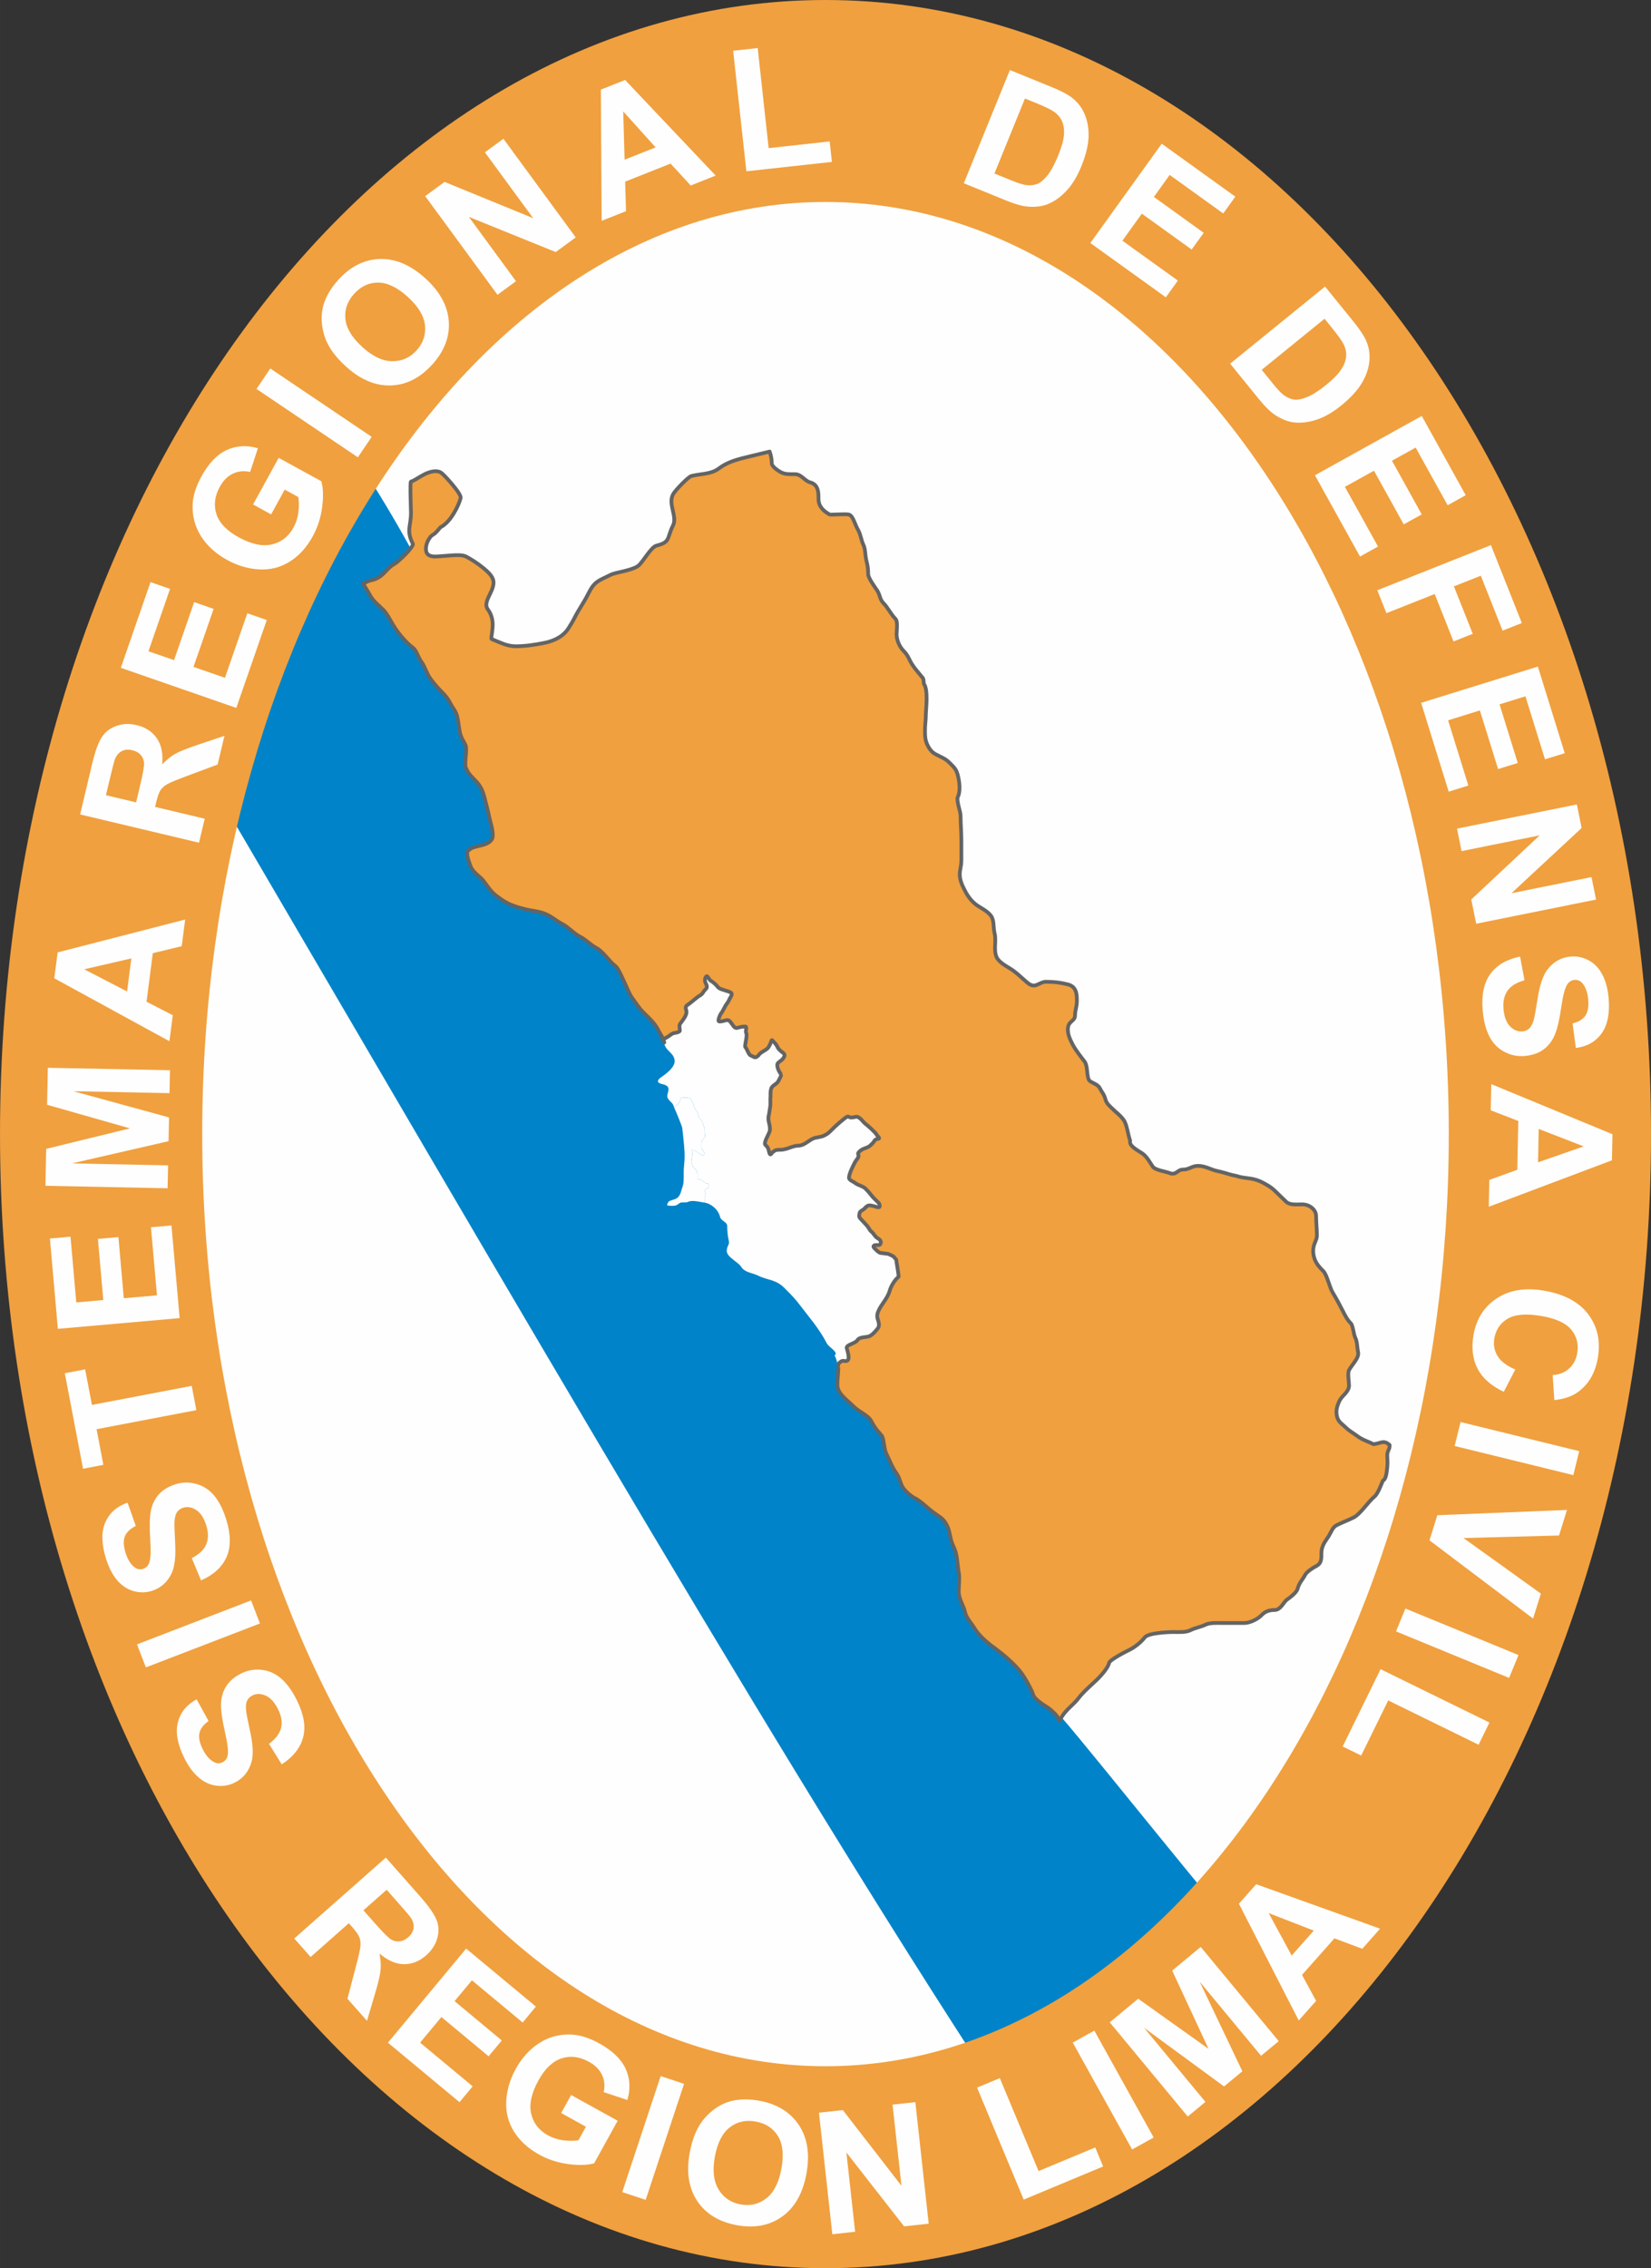 <?xml version="1.0" encoding="UTF-8" standalone="no"?>
<!-- Creator: CorelDRAW -->

<svg
   xml:space="preserve"
   width="155.445mm"
   height="213.477mm"
   version="1.1"
   style="shape-rendering:geometricPrecision; text-rendering:geometricPrecision; image-rendering:optimizeQuality; fill-rule:evenodd; clip-rule:evenodd"
   viewBox="0 0 2475.42 3399.58"
   id="svg61"
   sodipodi:docname="Logo GRL-DC.svg"
   inkscape:version="1.2.2 (732a01da63, 2022-12-09)"
   xmlns:inkscape="http://www.inkscape.org/namespaces/inkscape"
   xmlns:sodipodi="http://sodipodi.sourceforge.net/DTD/sodipodi-0.dtd"
   xmlns="http://www.w3.org/2000/svg"
   xmlns:svg="http://www.w3.org/2000/svg"><rect x="0" y="0" width="2475.42" height="3399.58" fill="#333333" stroke="none"/><sodipodi:namedview
   id="namedview63"
   pagecolor="#ffffff"
   bordercolor="#000000"
   borderopacity="0.25"
   inkscape:showpageshadow="2"
   inkscape:pageopacity="0.0"
   inkscape:pagecheckerboard="0"
   inkscape:deskcolor="#d1d1d1"
   inkscape:document-units="mm"
   showgrid="false"
   inkscape:zoom="1.0497715"
   inkscape:cx="293.39717"
   inkscape:cy="403.89741"
   inkscape:window-width="1920"
   inkscape:window-height="1027"
   inkscape:window-x="-8"
   inkscape:window-y="-8"
   inkscape:window-maximized="1"
   inkscape:current-layer="Capa_x0020_1" />
 <defs
   id="defs4">
  <style
   type="text/css"
   id="style2">
   <![CDATA[
    .str0 {stroke:#EC268F;stroke-width:1.21;stroke-miterlimit:22.926}
    .str1 {stroke:#646464;stroke-width:5.62;stroke-linecap:square;stroke-linejoin:round;stroke-miterlimit:22.926}
    .fil6 {fill:none}
    .fil0 {fill:#FEFEFE}
    .fil5 {fill:#F0A03F}
    .fil1 {fill:#0083C8}
    .fil7 {fill:#FEFEFE;fill-rule:nonzero}
    .fil3 {fill:#FEFEFE;fill-rule:nonzero}
    .fil4 {fill:#F0A03F;fill-rule:nonzero}
    .fil2 {fill:#FEFEFE;fill-rule:nonzero}
   ]]>
  </style>
 </defs>
 <g
   id="Capa_x0020_1"
   inkscape:label="Capa 1">
  <g
   id="_1930771595360">
   <ellipse
   id="Control_x0020_Comité"
   class="fil0 str0"
   cx="1243.66"
   cy="1699.84"
   rx="1086.07"
   ry="1548.42" />
   <path
   class="fil1"
   d="M661.95 909.27l1028.16 1080.3 -98.54 584.28c56.63,65.65 237.1,293.82 293.9,354.9 -99.37,121 -305.31,282.62 -361.9,250.12 -329.24,-498.64 -708,-1153.55 -1270.61,-2114.44 48.36,-120.59 122.2,-214.48 227.7,-449.49 57.61,70.74 117.24,168.52 181.29,294.34z"
   id="path8" />
   <g
   id="g12">
    <path
   id="Lima_P"
   class="fil2"
   d="M1059.39 1462.3c-0.62,-0.04 -1.38,0.35 -2.06,1.72 -1.08,2.15 -0.9,4.66 -0.35,6.88 0.71,2.82 2.41,3.58 2.41,7.57 0,2 -4.1,5.1 -4.82,6.53 -1.34,2.67 -3.69,5.11 -5.85,6.19 -2.89,1.44 -5.62,4.13 -7.91,5.85 -3.94,2.95 -7.48,6.34 -10.66,8.25 -2.3,1.38 -2.62,3.3 -2.41,5.16 0.21,1.85 1.04,3.6 1.04,5.5 0,5.94 -6.6,13.17 -9.98,18.22 -1.19,1.78 0,7.29 0,9.63 0,2.45 -7.96,3.46 -9.29,3.78 -3.22,0.81 -6.75,4.41 -9.63,5.85 -2.53,1.26 -4.07,2.38 -5.85,3.78 -2.08,-5.36 -5.05,-8.72 -7.91,-14.44 3.82,7.63 7.72,11.06 9.63,20.64 1.16,5.78 4.33,9.16 7.57,12.38 3.24,3.22 6.57,6.34 7.91,11.7 0.78,3.1 0.16,6.31 -1.38,9.28 -1.53,2.97 -3.95,5.73 -6.53,8.26 -5.16,5.06 -11.23,8.94 -13.07,10.31 -2,1.49 -3.8,3.36 -3.78,5.16 0.01,1.8 1.74,3.33 6.88,4.47 6.74,1.5 8.75,4.04 8.95,6.88 0.2,2.84 -1.21,6.26 -1.72,9.62 -0.51,3.37 1.04,5.69 3.09,7.91 2.06,2.22 4.52,4.24 5.51,6.19 0.45,0.91 0.82,2.57 1.37,3.78 0.23,-0.14 0.46,-0.23 0.69,-0.34 3.23,-1.61 3.83,-3.63 6.19,-4.81 1.25,-0.62 2.76,-6.55 3.09,-7.91 0.34,-1.37 5.66,-1.03 7.57,-1.03 4.11,-0 5.81,-0.17 8.26,3.09 2.14,2.86 3.27,5.86 4.12,9.28 0.75,2.98 1.75,5.18 3.79,7.22 2.05,2.05 2.03,4.34 2.75,7.22 0.58,2.31 3.93,6.26 5.16,7.91 1.75,2.33 1.82,5.71 3.09,8.25 1.8,3.6 1.03,2.47 1.03,6.19 0,2.01 0.69,5.44 0.69,8.25 0,2.67 -2.92,3.78 -4.47,6.88 -1.27,2.54 -1.03,5.94 -1.03,9.28 0,2.18 2.59,5.63 3.78,7.22 1.94,2.59 1.76,5.01 -0.69,5.5 -4.37,0.88 -5.75,-3.21 -8.94,-4.81 -2.36,-1.18 -4.54,-3.09 -7.23,-3.09 -2.73,0 -1.04,0.27 0,4.47 0.58,2.32 -1.03,5.31 -1.03,8.25 0,2.57 -1.07,3.97 -0.35,6.88 0.66,2.64 1.97,5.4 3.79,7.22 2.5,2.5 3.57,3.26 4.47,6.88 0.65,2.6 0.35,5.5 0.35,8.25 0,2.58 5.08,2.09 6.88,3.44 2.85,2.14 4.37,4.81 8.26,4.81 3.55,0 1.31,5.49 1.03,6.19 -0.86,2.15 -4.01,1.95 -5.51,3.44 -0.47,0.47 2.43,4.77 1.38,6.88 -1.24,2.48 0.61,6.02 -0.69,8.6 -0.4,0.8 -0.69,2.14 -1.03,3.44 5.38,0.77 10.48,3.43 14.79,7.22 4.31,3.8 7.56,8.93 8.94,14.44 0.81,3.23 3.72,5 6.19,6.88 2.47,1.87 4.47,3.55 4.47,6.88 0,7.15 0.84,15.73 2.41,22.01 1.44,5.77 -3.09,7.39 -3.09,15.13 0,4.69 4.43,8.85 9.29,12.72 4.86,3.87 10.19,7.5 12.04,10.66 2.64,4.49 6.97,6.86 11.69,8.6 4.72,1.74 9.9,2.88 14.45,5.16 6.93,3.47 13.59,4.8 19.95,6.88 6.36,2.07 12.5,4.93 18.57,11.01 1.38,1.37 2.76,2.75 4.13,4.12 8.35,8.34 13.59,13.99 20.64,23.39 6.38,8.5 12.92,16.3 19.26,24.76 6.55,8.73 14.33,20.06 19.26,29.92 0.5,1 1.16,1.83 1.72,2.75 5.26,6.22 16.63,12.47 10.66,16.51 3.9,7.8 5.16,14.3 5.16,23.38 0,-3.55 -0.22,-6.64 -0.68,-9.63 0.54,-0.56 1.15,-1.15 1.72,-1.72 2.28,-2.27 4.63,-4.44 7.91,-3.78 4.72,0.94 6.65,-0.94 6.88,-4.47 0.23,-3.53 -1,-8.66 -2.75,-14.45 -0.84,-2.76 2.33,-4.44 6.19,-6.19 3.86,-1.75 8.19,-3.43 9.63,-5.85 1.73,-2.89 5.23,-3.93 8.94,-4.47 3.71,-0.54 7.76,-0.66 10.66,-2.41 4.14,-2.48 6.88,-5.9 10.66,-10.32 3.69,-4.3 2.07,-9.63 0.35,-14.79 -1.21,-3.62 -0.83,-7.2 0.69,-11 4.55,-11.38 14.06,-19.2 17.54,-31.98 1.69,-6.21 7.66,-16.23 13.07,-20.29 0.89,-0.66 -3.44,-23.68 -3.44,-25.79 -0.65,-0.81 -1.42,-1.6 -2.07,-2.41 -0.43,-0.54 -0.89,-1.24 -1.38,-1.72 -1.77,-1.76 -7.77,-4.21 -9.29,-4.81 -0.3,-0.12 -0.71,0 -1.04,0 -2.59,0 -5.89,-1.03 -8.94,-1.03 -3.39,0 -7.94,-5.19 -10.32,-7.57 -1.45,-1.45 -1.48,-2.7 -0.69,-3.43 0.79,-0.73 2.21,-1.04 3.44,-1.04 3.85,0 6,0.79 6.88,-2.75 1.03,-4.1 -1.89,-5.73 -5.16,-7.91 -3.9,-2.6 -5.51,-7.05 -8.95,-9.63 -2.25,-1.68 -4.45,-6.85 -6.88,-9.28 -3.35,-3.34 -6.37,-7.06 -9.63,-10.32 -2.58,-2.58 -1.6,-5.41 -1.03,-8.25 0.59,-2.96 4.96,-4.27 6.88,-6.19 2.38,-2.38 2.76,-3.27 5.85,-4.81 2.52,-1.26 8.31,0.79 10.66,1.38 2.31,0.58 6.88,2.65 6.88,-1.04 0,-3.81 -3.24,-5.99 -5.85,-8.59 -2.71,-2.71 -4.97,-4.9 -7.22,-7.91 -2.49,-3.32 -5.24,-6.27 -8.26,-9.28 -2.99,-2.99 -6.66,-3.85 -9.98,-5.51 -0.64,-0.32 -1.07,-0.36 -1.72,-0.68 -3.28,-1.64 -4.9,-3.31 -7.91,-4.82 -3.05,-1.53 -5.89,-3.62 -5.16,-6.54 0.16,-0.65 0.18,-1.41 0.34,-2.06 1.81,-7.24 5.12,-13.33 8.6,-20.29 1.21,-2.41 4.52,-5.68 5.16,-8.25 0.72,-2.89 -1.94,-4.25 0.69,-6.88 5.46,-5.46 9.27,-5.32 13.76,-7.56 3.22,-1.61 8.15,-6.67 9.29,-8.94 1.51,-3.03 4.56,-3.05 6.19,-3.44 1.64,-0.39 1.95,-1.15 -1.72,-4.81 -0.26,-0.26 -0.53,-0.71 -0.69,-1.04 -1.88,-3.76 -13.25,-13.81 -16.86,-16.51 -3.02,-2.26 -5.65,-6.3 -8.25,-8.25 -2.85,-2.14 -3.95,-3.06 -7.91,-2.06 -6.11,1.53 -7.7,0.43 -8.94,-0.34 -1.24,-0.77 -2.25,-0.89 -7.22,3.1 -8.35,6.68 -13.99,11.93 -21.33,19.26 -2.88,2.88 -5.15,4.12 -8.6,5.85 -5.5,2.75 -12.29,2.36 -17.2,4.81 -7.01,3.5 -13.48,10.32 -21.33,10.32 -5.4,0 -10.11,2.11 -15.13,3.78 -0.64,0.21 -1.41,0.52 -2.06,0.69 -4.32,1.08 -5.69,1.72 -10.66,1.72 -5.12,0 -6.68,0.25 -10.66,3.44 -1.26,1.01 -2.18,2.94 -3.09,3.44 -0.92,0.5 -1.86,-0.35 -2.75,-4.82 -1.44,-7.2 -4.32,-7.82 -5.51,-9.63 -1.18,-1.8 -0.66,-4.86 5.51,-17.19 2.34,-4.68 1.67,-9.09 0.69,-13.41 -0.97,-4.33 -2.1,-8.44 -1.03,-12.72 1.01,-4.06 1.35,-8.81 2.06,-12.38 1.13,-5.67 0,-11.69 0.69,-17.19 0.08,-0.64 0,-1.42 0,-2.06 0,-3.3 0.03,-8.65 2.06,-11.35 2.62,-3.49 6.41,-4.65 8.6,-7.57 1.97,-2.62 3.01,-5.33 4.47,-8.25 0.56,-1.12 0.75,-1.96 1.03,-3.1 0.01,-0.01 -7.1,-8.93 -5.85,-15.82 0.47,-2.58 5.94,-5.1 7.91,-7.56 1.35,-1.69 2.42,-3.25 2.75,-4.82 0.34,-1.56 -0.35,-3.18 -2.07,-4.47 -2.36,-1.77 -6.42,-4.92 -7.57,-7.22 -1.91,-3.82 -3.16,-5.9 -5.5,-8.25 -3.05,-3.05 -3.51,-4.37 -4.13,-3.43 -0.62,0.93 -1.26,4.34 -4.47,9.97 -2.96,5.18 -11.4,6.78 -15.13,12.38 -0.7,1.05 -1.78,1.6 -2.75,2.41 -2.89,2.41 -6.26,-1.14 -8.6,-1.72 -3.72,-0.93 -5.8,-9.92 -8.6,-12.72 -1.68,-1.68 3.48,-16.78 1.38,-20.98 -1.8,-3.59 1.99,-9.97 -1.72,-9.97 -6.12,0 -9.52,1.64 -12.04,2.06 -2.52,0.43 -4.18,-0.59 -7.91,-6.19 -1.21,-1.82 -2.44,-3.43 -3.78,-4.47 -1.34,-1.05 -2.85,-1.35 -5.51,-0.69 -3.01,0.75 -5.26,1.72 -9.29,1.72 -2.04,0 -1.63,-2.65 -0.69,-5.5 0.94,-2.85 2.54,-5.93 2.75,-6.19 4.03,-5.03 5.5,-10.65 9.63,-15.82 2.21,-2.77 3.22,-6.38 5.16,-9.28 2.17,-3.26 1.95,-5.24 0.34,-6.54 -1.61,-1.3 -4.39,-1.81 -7.91,-3.09 -5.46,-1.99 -9.38,-2.08 -12.73,-6.54 -2.22,-2.97 -7.26,-7.07 -9.63,-8.25 -1.43,-0.72 -2.88,-3.44 -4.13,-5.16 -0.62,-0.86 -1.1,-1.33 -1.72,-1.38z" />
    <path
   id="path2643"
   class="fil3"
   d="M1055.95 1802.41c0.34,-1.3 0.63,-2.63 1.03,-3.44 1.29,-2.58 -0.55,-6.12 0.69,-8.6 1.05,-2.1 -1.84,-6.4 -1.38,-6.88 1.5,-1.49 4.64,-1.29 5.51,-3.44 0.28,-0.7 2.52,-6.19 -1.03,-6.19 -3.88,0 -5.4,-2.68 -8.26,-4.81 -1.8,-1.35 -6.88,-0.87 -6.88,-3.44 0,-2.75 0.3,-5.65 -0.35,-8.25 -0.9,-3.61 -1.97,-4.38 -4.47,-6.88 -1.82,-1.82 -3.13,-4.59 -3.79,-7.22 -0.73,-2.91 0.35,-4.31 0.35,-6.88 0,-2.94 1.61,-5.93 1.03,-8.25 -1.04,-4.2 -2.73,-4.47 0,-4.47 2.69,0 4.87,1.91 7.23,3.09 3.2,1.6 4.57,5.69 8.94,4.81 2.44,-0.49 2.63,-2.91 0.69,-5.5 -1.19,-1.59 -3.78,-5.04 -3.78,-7.22 0,-3.35 -0.24,-6.74 1.03,-9.28 1.55,-3.1 4.47,-4.21 4.47,-6.88 0,-2.82 -0.69,-6.25 -0.69,-8.25 0,-3.72 0.77,-2.59 -1.03,-6.19 -1.27,-2.54 -1.35,-5.92 -3.09,-8.25 -1.24,-1.65 -4.58,-5.6 -5.16,-7.91 -0.72,-2.89 -0.69,-5.17 -2.75,-7.22 -2.04,-2.04 -3.04,-4.24 -3.79,-7.22 -0.85,-3.42 -1.98,-6.42 -4.12,-9.28 -2.45,-3.26 -4.15,-3.1 -8.26,-3.09 -1.91,0 -7.23,-0.34 -7.57,1.03 -0.34,1.36 -1.84,7.29 -3.09,7.91 -2.36,1.18 -2.97,3.2 -6.19,4.81 -0.23,0.12 -0.46,0.21 -0.69,0.34 4.6,10.16 12.12,28.98 12.39,31.29 0.31,2.76 3.04,26.01 3.44,36.11 0.4,10.1 -0.24,14.26 -1.04,24.07 -0.77,9.47 0.82,20.99 -2.06,28.2 -2.11,5.29 -2.54,12.17 -7.57,16.17 -4.82,3.83 -13.08,3.53 -14.1,7.22 -0.51,1.85 -1.84,3.03 -1.38,3.78 0.47,0.76 2.77,1.23 9.29,1.04 5.15,-0.15 6.83,-2.25 9.63,-4.13 2.8,-1.87 9.17,-0.11 12.39,-1.72 6.35,-3.18 18.06,0.13 24.42,1.03z" />
   </g>
   <path
   id="path2641"
   class="fil4 str1"
   d="M1154.03 676.82c-13.77,3.44 -24.76,5.89 -37.82,9.16 -15.68,3.92 -27.15,7.73 -38.62,16.32 -5.86,4.39 -12.73,6.33 -19.9,7.56 -7.17,1.23 -14.45,1.92 -21.1,3.58 -4.58,1.14 -24.7,21.93 -27.47,27.47 -1.9,3.79 -2.56,7.51 -2.39,11.55 0.17,4.03 1.09,8.3 1.99,12.34 1.79,8.09 3.78,15.94 0.4,22.69 -4.68,9.36 -5.62,15.76 -7.96,20.31 -2.34,4.54 -6.04,7.28 -16.72,9.95 -4.39,1.1 -9.38,7.27 -14.33,13.93 -4.95,6.66 -9.86,13.86 -13.14,16.32 -4.71,3.53 -13.06,5.96 -21.1,7.96 -8.04,2 -15.95,3.4 -20.3,5.57 -9.34,4.67 -15.15,6.94 -19.91,10.35 -4.76,3.4 -8.55,7.95 -13.14,17.12 -7.57,15.13 -14.31,23.45 -21.9,38.62 -2.39,4.77 -5.22,8.96 -7.96,13.54 -3.27,5.45 -8.46,10.57 -14.73,14.33 -6.26,3.76 -13.72,6.48 -21.1,7.96 -14.52,2.9 -28.51,5.17 -43.79,5.17 -6.23,0 -12.38,-1.42 -18.31,-3.58 -5.92,-2.17 -11.73,-4.86 -17.51,-7.17 -1.37,-0.55 0.46,-7.03 1.19,-15.52 0.36,-4.25 0.57,-9.02 -0.4,-13.93 -0.96,-4.92 -2.84,-10.03 -6.37,-14.73 -2.18,-2.91 -2.75,-5.64 -2.39,-8.76 0.36,-3.12 1.61,-6.56 3.18,-9.95 3.15,-6.78 7.57,-14.06 7.57,-22.29 0,-3.28 -1.57,-7.06 -4.38,-10.75 -2.8,-3.69 -6.84,-7.19 -11.15,-10.75 -8.61,-7.13 -19.11,-13.74 -25.88,-17.12 -4.95,-2.47 -13.68,-2.21 -22.69,-1.59 -9.01,0.62 -18.2,1.59 -23.89,1.59 -5.72,0 -9.6,-1.59 -11.54,-4.38 -1.94,-2.78 -2.19,-6.87 -1.59,-10.75 1.19,-7.75 6.43,-15.56 10.35,-17.52 4.43,-2.21 9.11,-9.11 11.15,-11.14 7.96,-3.98 14.71,-12.19 19.9,-20.7 5.19,-8.52 8.88,-17.21 10.35,-23.09 0.86,-3.45 -5.71,-12.33 -12.74,-20.7 -7.03,-8.38 -14.55,-16.43 -17.52,-17.92 -3.65,-1.82 -7.88,-1.95 -11.95,-1.19 -4.06,0.76 -8.36,2.35 -12.34,4.38 -7.97,4.05 -15.14,9.56 -19.9,10.75 -1.74,0.44 0,42.01 0,46.58 0,10.33 -1.76,16.63 -2.39,23.09 -0.63,6.46 -0.09,12.96 5.18,23.49 1,2.01 -4.55,9.14 -11.15,15.93 -6.6,6.79 -14.25,13.29 -16.32,14.33 -6.49,3.24 -10.66,8.66 -15.53,13.54 -4.87,4.88 -10.57,9.2 -20.3,11.15 -4.24,0.85 -7.33,3.23 -11.15,4.77 3.2,6.21 7.58,11.98 10.75,18.32 3.69,7.37 14.14,15.74 19.11,20.7 6.01,6.01 10.89,16.03 15.13,23.09 6.6,11 18.17,25.48 29.86,34.24 5.07,3.8 7.93,14.83 12.34,20.7 5.54,7.39 7.84,17.75 13.93,25.88 5.37,7.16 11.21,14.01 17.52,20.3 5.36,5.36 9.17,10.38 12.34,16.72 3.5,6.98 7.82,10.57 9.95,19.11 1.93,7.72 2.39,15.52 3.98,23.49 1.58,7.88 5.1,12.58 8.36,19.11 2.56,5.12 0,18.97 0,24.68 0,2.29 0,4.49 0,6.77 0,2.46 1.87,4.89 2.79,7.17 1.7,4.24 7.47,10.26 12.34,15.13 7.61,7.61 10.97,15.22 13.53,25.48 2.4,9.6 4.93,18.32 6.77,27.47 1.91,9.56 5.57,18.42 5.57,29.06 0,5.38 -2.78,8.55 -6.37,10.75 -3.59,2.21 -8.09,3.52 -11.55,4.38 -8.4,2.09 -13.67,2.52 -19.11,7.96 -2.04,2.04 -1.38,7.02 0,11.95 1.38,4.93 3.36,10 3.98,11.55 3.93,9.8 13.94,14.48 19.51,21.89 6.83,9.1 10.45,15.71 20.3,23.09 1.83,1.37 3.75,2.61 5.58,3.98 10.53,7.9 23.85,11.94 36.62,15.13 11.94,2.98 21.92,2.79 33.04,8.36 7.97,3.98 14.94,10.06 21.9,13.54 9.51,4.75 17.67,14.61 27.47,19.5 8.32,4.16 16.46,12.81 23.49,16.32 10.7,5.35 19.44,20.25 29.06,27.47 4.58,3.44 10.17,17.55 13.14,23.49 4.47,8.93 7.15,17.76 12.34,24.68 5.03,6.72 9.51,14.29 16.72,21.5 7.85,7.85 16.89,15.88 21.89,25.88l2.02 4.02c2.15,3.64 4.22,6.54 5.79,10.58 1.78,-1.4 3.32,-2.52 5.84,-3.78 2.88,-1.44 6.39,-5.03 9.61,-5.83 1.32,-0.33 9.27,-1.33 9.27,-3.78 0,-2.33 -1.19,-7.83 0,-9.61 3.37,-5.04 9.96,-12.26 9.96,-18.19 0,-1.9 -0.82,-3.64 -1.03,-5.49 -0.21,-1.86 0.11,-3.78 2.41,-5.15 3.18,-1.91 6.72,-5.29 10.64,-8.24 2.28,-1.71 5.01,-4.39 7.9,-5.83 2.15,-1.08 4.5,-3.51 5.83,-6.18 0.72,-1.43 4.81,-4.52 4.81,-6.52 0,-3.97 -1.7,-4.74 -2.41,-7.55 -0.55,-2.21 -0.73,-4.72 0.35,-6.87 0.44,-0.87 0.9,-1.35 1.34,-1.57 0.17,-0.26 0.27,-0.45 0.52,-0.43 0.62,0.04 1.37,0.74 1.99,1.6 -0.24,-0.32 -0.49,-0.57 -0.74,-0.75 0.21,0.21 0.42,0.48 0.66,0.81 1.25,1.72 2.7,4.43 4.12,5.15 2.37,1.18 7.39,5.27 9.61,8.24 3.34,4.45 7.26,4.54 12.7,6.52 3.52,1.28 6.29,1.79 7.9,3.09 1.61,1.3 1.83,3.27 -0.34,6.52 -1.93,2.9 -2.94,6.5 -5.15,9.27 -4.13,5.16 -5.6,10.77 -9.62,15.79 -0.21,0.26 -1.81,3.33 -2.75,6.18 -0.94,2.84 -1.34,5.49 0.69,5.49 4.02,0 6.26,-0.97 9.27,-1.72 2.65,-0.66 4.15,-0.36 5.49,0.69 1.34,1.04 2.57,2.64 3.78,4.46 3.73,5.59 5.38,6.6 7.9,6.18 2.52,-0.43 5.91,-2.06 12.02,-2.06 3.71,0 -0.08,6.37 1.72,9.95 2.1,4.2 -3.05,19.27 -1.37,20.94 2.8,2.8 4.87,11.77 8.58,12.7 2.33,0.58 5.7,4.12 8.58,1.72 0.97,-0.81 2.05,-1.35 2.75,-2.4 3.73,-5.6 12.15,-7.19 15.11,-12.36 3.21,-5.62 3.84,-9.02 4.46,-9.95 0.62,-0.93 1.07,0.39 4.12,3.43 2.34,2.34 3.58,4.42 5.49,8.24 1.15,2.3 5.2,5.44 7.56,7.21 1.71,1.29 2.4,2.9 2.06,4.46 -0.34,1.57 -1.4,3.12 -2.75,4.81 -1.97,2.46 -7.43,4.97 -7.9,7.55 -1.25,6.87 5.84,15.77 5.83,15.79 -0.28,1.13 -0.47,1.97 -1.03,3.09 -1.46,2.92 -2.5,5.62 -4.47,8.24 -2.18,2.91 -5.97,4.06 -8.58,7.55 -2.02,2.7 -2.06,8.04 -2.06,11.33 0,0.64 0.08,1.42 0,2.06 -0.69,5.49 0.44,11.5 -0.69,17.16 -0.72,3.56 -1.05,8.3 -2.06,12.36 -1.07,4.27 0.06,8.38 1.03,12.7 0.97,4.32 1.65,8.71 -0.69,13.39 -6.15,12.31 -6.67,15.36 -5.5,17.16 1.18,1.8 4.06,2.43 5.5,9.61 0.89,4.46 1.83,5.31 2.75,4.81 0.92,-0.5 1.83,-2.43 3.09,-3.43 3.98,-3.18 5.53,-3.43 10.64,-3.43 4.97,0 6.33,-0.63 10.64,-1.71 0.65,-0.16 1.43,-0.48 2.06,-0.69 5.01,-1.67 9.71,-3.78 15.11,-3.78 7.83,0 14.29,-6.8 21.29,-10.3 4.9,-2.45 11.68,-2.06 17.17,-4.8 3.45,-1.72 5.71,-2.96 8.58,-5.83 7.32,-7.32 12.95,-12.56 21.29,-19.22 4.97,-3.97 5.97,-3.86 7.21,-3.09 1.24,0.77 2.83,1.87 8.93,0.34 3.96,-0.99 5.05,-0.07 7.9,2.06 2.6,1.95 5.23,5.98 8.24,8.24 3.6,2.7 14.95,12.72 16.83,16.48 0.16,0.33 0.43,0.77 0.69,1.03 3.66,3.66 3.35,4.41 1.72,4.8 -1.63,0.39 -4.67,0.41 -6.18,3.43 -1.14,2.27 -6.06,7.32 -9.27,8.92 -4.48,2.24 -8.29,2.11 -13.74,7.55 -2.63,2.63 0.03,3.98 -0.69,6.86 -0.64,2.57 -3.94,5.83 -5.15,8.24 -3.47,6.95 -6.78,13.03 -8.58,20.25 -0.16,0.65 -0.18,1.41 -0.34,2.06 -0.73,2.91 2.1,5 5.15,6.52 3.01,1.51 4.62,3.17 7.9,4.81 0.65,0.32 1.07,0.36 1.72,0.68 3.3,1.65 6.97,2.51 9.96,5.49 3.01,3.01 5.76,5.96 8.24,9.27 2.25,3.01 4.5,5.19 7.21,7.9 2.6,2.6 5.84,4.78 5.84,8.58 0,3.68 -4.56,1.61 -6.87,1.03 -2.34,-0.59 -8.12,-2.63 -10.64,-1.37 -3.09,1.54 -3.46,2.43 -5.84,4.8 -1.91,1.92 -6.27,3.23 -6.86,6.18 -0.57,2.84 -1.55,5.66 1.03,8.24 3.26,3.25 6.28,6.96 9.62,10.3 2.43,2.43 4.62,7.58 6.86,9.27 3.43,2.57 5.03,7.01 8.93,9.61 3.26,2.18 6.17,3.8 5.15,7.9 -0.88,3.53 -3.02,2.74 -6.87,2.74 -1.22,0 -2.65,0.3 -3.43,1.03 -0.79,0.73 -0.76,1.98 0.69,3.43 2.37,2.37 6.92,7.55 10.3,7.55 3.04,0 6.34,1.03 8.92,1.03 0.33,0 0.73,-0.12 1.03,0 1.52,0.61 7.51,3.05 9.27,4.8 0.49,0.48 0.94,1.18 1.37,1.72 0.65,0.81 1.41,1.59 2.06,2.4 0,2.11 4.32,25.08 3.43,25.74 -5.4,4.05 -11.36,14.06 -13.05,20.26 -3.48,12.76 -12.96,20.56 -17.51,31.92 -1.52,3.79 -1.89,7.37 -0.69,10.98 1.72,5.15 3.34,10.47 -0.35,14.76 -3.78,4.41 -6.51,7.82 -10.64,10.3 -2.9,1.74 -6.94,1.86 -10.64,2.4 -3.7,0.54 -7.19,1.58 -8.92,4.46 -1.45,2.41 -5.76,4.09 -9.62,5.84 -3.85,1.74 -7.02,3.42 -6.18,6.18 1.75,5.77 2.98,10.89 2.75,14.42 -0.24,3.53 -2.16,5.4 -6.87,4.46 -3.27,-0.65 -5.62,1.51 -7.9,3.78 -0.14,0.14 -0.89,10.64 -0.89,11.23 0,4.52 -1.19,12.19 -1.19,20.7 0,6.67 3.31,12.09 7.96,17.12 4.65,5.03 10.42,9.62 15.13,14.33 5.03,5.03 10.74,8.54 15.92,11.94 5.19,3.41 9.74,6.73 12.74,12.74 4.38,8.75 8.86,13.18 15.13,20.7 3.45,6.89 2.63,18.8 6.77,27.07 5.08,10.15 8.69,20.49 15.13,29.06 4.66,6.21 5.65,16.16 9.95,21.89 4.63,6.17 11.73,12.24 17.52,15.13 8.35,4.17 18.71,14.63 26.27,20.3 5.35,4.01 8.97,6.17 12.34,8.76 3.37,2.59 6.46,5.75 9.55,11.95 4.82,9.63 4.15,20.26 9.16,30.26 1.11,2.2 1.88,4.49 2.79,6.77 3.59,8.98 3.67,23.12 5.57,32.65 1.73,8.64 0,20.14 0,29.06 0,12.01 7.45,20.95 9.55,31.45 1.58,7.89 9.93,16.82 13.93,23.49 6.18,10.29 15.9,18.85 24.69,25.87 1.79,1.43 3.75,2.61 5.58,3.98 12.57,9.42 29.94,23.86 39.81,37.02 7.02,9.36 16.62,27.47 17.92,32.65 1.02,4.07 6.34,8.98 11.55,12.74 5.2,3.76 10.26,6.69 10.35,6.77 4.76,3.56 9.21,7.43 13.14,11.95 2,2.3 2.98,5.34 4.37,7.96 1,-1.85 2.22,-3.56 3.19,-5.17 7.45,-12.43 17.83,-18.35 25.88,-29.06 7.13,-9.5 22.22,-22.22 28.66,-28.66 4.45,-4.45 15.27,-16.21 16.72,-23.49 0.52,-2.59 6.66,-6.69 13.53,-10.75 6.87,-4.05 14.35,-7.77 17.92,-9.55 8.41,-4.2 17.67,-12.28 21.9,-17.92 2.75,-3.66 11.17,-5.62 19.9,-6.77 8.74,-1.14 17.82,-1.59 22.69,-1.59 9.47,0 19.19,0.75 26.28,-2.79 7.51,-3.76 15.66,-4.85 21.89,-7.96 7.26,-3.63 17.88,-2.79 27.47,-2.79 10.53,0 20.92,0 31.45,0 7.45,0 19.05,-5.12 25.08,-11.15 2.39,-2.39 4.71,-4.51 7.96,-5.97 3.26,-1.47 7.15,-2.39 12.34,-2.39 4.22,0 7.51,-2.62 10.35,-5.97 2.84,-3.35 5.29,-7.45 7.57,-9.16 2.59,-1.94 5.94,-4.22 9.16,-7.17 3.21,-2.94 6.53,-6.23 7.56,-10.35 1.94,-7.75 7.89,-13.79 10.75,-19.51 2.43,-4.85 11.32,-10.83 16.72,-13.53 3.57,-1.78 5.6,-4.05 6.77,-7.17 1.17,-3.11 1.2,-6.97 1.2,-11.94 0,-6.45 1.8,-11.16 3.98,-15.13 2.18,-3.97 4.91,-7.39 7.17,-11.15 4.43,-7.39 5.56,-12.94 12.34,-16.32 7.26,-3.63 17.59,-7.6 24.68,-11.15 5.35,-2.67 10.87,-8.79 16.32,-15.13 5.45,-6.34 10.7,-12.78 15.13,-16.33 4.98,-3.98 10.78,-19.59 12.34,-23.49 0.24,-0.6 1.13,-0.73 1.59,-1.19 2.51,-2.51 3.63,-7.29 4.38,-12.34 0.75,-5.05 1.19,-10.57 1.19,-13.93 0,-9.43 -1.96,-11.99 2.39,-20.7 0.72,-1.42 0.5,-3.47 0.8,-5.57 -3.44,-3.19 -6.37,-4.42 -9.16,-4.38 -3,0.05 -5.71,1.13 -9.16,1.99 -1.83,0.46 -3.75,0.73 -5.58,1.19 -8.91,-4.45 -16.45,-6.17 -24.68,-12.34 -5.38,-4.03 -12.17,-7.8 -16.72,-12.34 -2.42,-2.42 -5,-4.3 -7.57,-6.77 -2.57,-2.46 -4.92,-5.36 -5.97,-9.55 -1.21,-4.82 -1.18,-8.86 -0.4,-12.74 0.78,-3.88 2.19,-7.58 4.38,-11.95 1.9,-3.79 5.4,-6.96 8.36,-10.35 2.96,-3.39 5.58,-7.31 5.58,-11.94 0,-5.48 -2.4,-18.3 0,-23.09 1.64,-3.28 5.43,-7.9 8.76,-12.74 3.32,-4.84 5.98,-9.92 4.78,-14.73 -1.34,-5.37 -1.04,-14.83 -3.98,-20.7 -2.84,-5.69 -3.57,-18.71 -6.77,-21.89 -5.31,-5.31 -8.11,-10.65 -12.34,-19.11 -4.15,-8.3 -9.73,-18.47 -15.13,-27.47 -4.41,-7.36 -8.44,-26.36 -13.93,-31.85 -4.16,-4.16 -8.01,-8.21 -10.75,-13.14 -2.74,-4.93 -4.38,-10.79 -4.38,-17.12 0,-11.02 5.58,-15.19 5.58,-23.09 0,-10.3 -1.2,-19.36 -1.2,-29.06 0,-5.39 -2.84,-9.63 -6.77,-12.74 -3.92,-3.12 -9.03,-4.78 -13.93,-4.78 -3.84,0 -8.66,0.29 -13.14,0 -4.48,-0.29 -8.58,-1.42 -11.55,-4.38 -5.59,-5.59 -8.67,-8.28 -13.93,-13.54 -5.83,-5.82 -9.11,-8.48 -19.11,-13.93 -7.72,-4.21 -13.77,-5.82 -19.51,-6.77 -5.73,-0.95 -11.1,-1.18 -17.51,-2.79 -3.15,-1.26 -6.23,-1.56 -11.15,-2.79 -6.74,-1.68 -12.29,-3.89 -20.7,-5.57 -10.91,-2.19 -18.46,-7.96 -29.86,-7.96 -9.02,0 -13.13,5.57 -22.29,5.57 -4.32,0 -6.75,2.1 -9.55,3.98 -2.81,1.88 -5.71,3.21 -10.75,1.2 -6.93,-2.77 -20.96,-4.05 -25.08,-9.56 -3.45,-4.6 -8.17,-14.19 -14.73,-19.11 -2.32,-1.74 -7.32,-4.48 -11.54,-7.56 -4.23,-3.08 -7.96,-6.57 -7.96,-10.35 0,-0.91 0.34,-1.94 0,-2.79 -2.82,-7.05 -4.47,-23.48 -9.55,-30.26 -6.43,-8.57 -9.75,-9.75 -16.33,-16.33 -4.17,-4.16 -9.33,-7.85 -11.14,-15.13 -1.73,-6.91 -5.1,-9.79 -8.36,-16.32 -3.22,-6.44 -14.2,-8.09 -16.32,-12.34 -3.18,-6.36 -1.58,-18.28 -5.58,-26.27 -4.48,-5.97 -14.38,-18.01 -19.11,-27.47 -3.97,-7.94 -6.77,-13.87 -6.77,-21.9 0,-6.1 2.43,-9.06 5.17,-11.55 2.75,-2.48 5.58,-4.6 5.58,-9.16 0,-8.5 2.79,-12.77 2.79,-21.9 0,-5.46 -0.16,-10.72 -1.99,-15.13 -1.82,-4.41 -5.12,-7.95 -11.54,-9.56 -11.16,-2.79 -19.93,-3.98 -33.05,-3.98 -4.71,0 -8.67,2.67 -12.74,4.37 -4.06,1.72 -8.4,2.12 -13.54,-1.99 -10.64,-8.51 -16.81,-15.98 -28.66,-23.09 -6.72,-4.03 -16.32,-9.74 -19.11,-16.73 -4.53,-11.33 0.17,-23.62 -2.79,-35.43 -1.07,-4.25 -1.18,-9.01 -1.6,-13.54 -0.41,-4.53 -1.19,-9.02 -3.98,-12.74 -5.39,-7.19 -15.74,-11.71 -21.9,-16.32 -6.78,-5.09 -12.61,-12.49 -16.72,-20.7 -2.94,-5.89 -7.96,-14.59 -7.96,-24.68 0,-8.22 2.39,-11.74 2.39,-21.9 0,-9.61 0,-19.45 0,-29.06 0,-12.32 -1.2,-24.97 -1.2,-37.02 0,-6.94 -6.86,-22.92 -3.98,-28.67 2.01,-4.01 2.58,-9.48 2.39,-15.13 -0.19,-5.65 -1.15,-11.36 -2.39,-16.32 -2.1,-8.41 -4.22,-10.99 -11.14,-17.92 -6.09,-6.08 -7.91,-6.94 -16.33,-11.15 -4.14,-2.07 -7.5,-3.54 -10.35,-5.97 -2.84,-2.44 -5.23,-5.69 -7.56,-10.35 -3.94,-7.88 -3.98,-13.84 -3.98,-23.49 0,-7.79 1.19,-13.37 1.19,-20.7 0,-4.99 1.08,-14.92 1.2,-24.69 0.11,-9.77 -0.78,-19.1 -3.98,-23.09 -0.25,-1.02 -0.59,-7.6 -1.2,-8.36 -6.61,-8.27 -14.87,-17.01 -19.51,-26.27 -2.79,-5.58 -4.71,-9.89 -9.55,-14.73 -6.23,-6.23 -10.75,-16.31 -10.75,-25.08 0,-5.16 2.2,-19.29 -1.6,-23.09 -6.89,-6.89 -11.69,-17.26 -17.91,-23.49 -5.89,-5.89 -5.26,-12.66 -9.56,-19.11 -3.41,-5.11 -13.54,-18.69 -13.54,-24.68 0,-8.16 -0.84,-12.92 -2.79,-20.7 -1.77,-7.07 -1.23,-16.79 -4.38,-23.09 -2.99,-5.98 -4.17,-15.98 -7.96,-22.3 -1.96,-3.27 -3.91,-8.34 -5.97,-13.14 -2.06,-4.79 -4.41,-9.06 -7.96,-9.95 -4.65,-1.16 -27.56,0.63 -28.67,0 -5.21,-2.97 -9.13,-5.98 -11.95,-9.55 -2.82,-3.57 -4.77,-7.86 -4.77,-13.93 0,-4.64 0.06,-10.07 -1.6,-14.73 -1.65,-4.66 -5,-8.52 -10.75,-9.95 -4.26,-1.07 -7.29,-3.94 -10.74,-6.77 -3.46,-2.83 -7.08,-5.57 -12.34,-5.57 -8.57,0 -14.38,0.37 -20.7,-2.79 -1.97,-0.98 -5.42,-3.1 -8.36,-5.57 -2.93,-2.47 -5.57,-5.12 -5.57,-7.96 0,-5.71 -1.19,-11.63 -3.18,-17.52zm-165.13 870.83c1.9,3.77 3.55,7.15 5.09,10.99 0.18,-0.14 0.23,-0.26 0.4,-0.4 0.52,1.34 1.11,2.69 1.57,4.28 -1.61,-6.57 -4.25,-10.1 -7.06,-14.88z" />
   <path
   id="Marco"
   class="fil5"
   d="M1237.71 0c683.46,0 1237.71,761.18 1237.71,1699.78 0,938.61 -554.26,1699.79 -1237.71,1699.79 -683.45,0 -1237.71,-761.18 -1237.71,-1699.79 0,-938.6 554.26,-1699.78 1237.71,-1699.78zm0 302.72c516.04,0 934.53,625.62 934.53,1397.07 0,771.45 -418.49,1397.07 -934.53,1397.07 -516.03,0 -934.52,-625.62 -934.52,-1397.07 0,-771.45 418.49,-1397.07 934.52,-1397.07z" />
   <ellipse
   id="Sistema"
   class="fil6"
   cx="1243.66"
   cy="1699.84"
   rx="1086.07"
   ry="1548.42" />
   <path
   class="fil7"
   d="M422.39 2644.4l-19.06 -30.76c9.86,-7.28 15.88,-15.14 18.03,-23.58 2.14,-8.48 0.75,-17.75 -4.23,-27.81 -5.27,-10.7 -11.5,-17.66 -18.7,-20.82 -7.19,-3.2 -13.85,-3.33 -19.89,-0.33 -3.9,1.94 -6.64,4.7 -8.25,8.32 -1.6,3.62 -2.02,8.78 -1.2,15.44 0.57,4.57 2.51,14.61 5.92,30.13 4.36,19.96 5.08,35.12 2.2,45.47 -4.06,14.57 -12.62,25.02 -25.59,31.47 -8.39,4.09 -17.41,5.62 -27,4.45 -9.64,-1.17 -18.58,-5.23 -26.77,-12.33 -8.24,-7.05 -15.48,-16.87 -21.68,-29.5 -10.2,-20.64 -13.34,-38.41 -9.41,-53.29 3.89,-14.92 13.26,-26.34 28.08,-34.32l17.86 32.51c-7.76,5.59 -12.32,11.62 -13.73,18.1 -1.4,6.52 0.21,14.43 4.81,23.76 4.77,9.63 10.49,16.24 17.13,19.74 4.25,2.25 8.52,2.31 12.8,0.25 3.9,-1.94 6.39,-5.21 7.53,-9.86 1.44,-5.92 0.11,-17.92 -4.05,-35.92 -4.16,-18.04 -6.08,-31.92 -5.81,-41.7 0.23,-9.73 2.8,-18.51 7.72,-26.38 4.91,-7.87 12.55,-14.35 22.95,-19.5 9.42,-4.64 19.55,-6.37 30.34,-5.19 10.79,1.18 20.58,5.54 29.29,13.15 8.7,7.61 16.58,18.54 23.62,32.8 10.29,20.81 13.34,39.14 9.23,54.99 -4.11,15.9 -14.82,29.45 -32.13,40.7z"
   id="path17" />
   <polygon
   id="_1"
   class="fil7"
   points="389.74,2433.27 218.69,2499.08 205.43,2464.57 376.43,2398.72 " />
   <path
   id="_2"
   class="fil7"
   d="M301.45 2368.67l-13.91 -33.36c10.93,-5.63 18.11,-12.41 21.59,-20.41 3.48,-8 3.55,-17.39 0.26,-28.13 -3.5,-11.38 -8.51,-19.23 -15.1,-23.51 -6.63,-4.32 -13.15,-5.48 -19.57,-3.48 -4.15,1.25 -7.33,3.57 -9.49,6.88 -2.16,3.31 -3.35,8.34 -3.66,15.04 -0.16,4.57 0.18,14.81 1.04,30.66 1.12,20.41 -0.58,35.47 -5.09,45.21 -6.34,13.74 -16.44,22.71 -30.3,26.95 -8.9,2.75 -18.03,2.76 -27.36,0.08 -9.28,-2.68 -17.44,-8.16 -24.41,-16.41 -6.98,-8.29 -12.53,-19.14 -16.69,-32.62 -6.74,-21.95 -6.99,-40.01 -0.77,-54.05 6.26,-14.08 17.3,-23.85 33.23,-29.36l12.4 34.89c-8.53,4.29 -13.99,9.54 -16.43,15.71 -2.4,6.17 -2.08,14.24 0.96,24.21 3.16,10.27 7.72,17.69 13.74,22.18 3.86,2.93 8.04,3.69 12.58,2.28 4.15,-1.25 7.16,-4.08 9.03,-8.51 2.39,-5.62 2.96,-17.6 1.73,-36.06 -1.22,-18.45 -0.9,-32.49 0.88,-42.04 1.82,-9.59 5.77,-17.88 11.89,-24.84 6.07,-6.95 14.69,-12.13 25.73,-15.55 10.05,-3.08 20.3,-3.17 30.78,-0.27 10.48,2.9 19.39,8.78 26.8,17.67 7.36,8.89 13.41,20.93 18.07,36.13 6.78,22.16 6.9,40.73 0.29,55.75 -6.6,14.97 -19.33,26.65 -38.22,34.96z" />
   <polygon
   id="_3"
   class="fil7"
   points="294.4,2113.5 144.79,2142.08 154.99,2195.49 124.5,2201.33 97.19,2058.21 127.64,2052.37 137.84,2105.7 287.45,2077.12 " />
   <polygon
   id="_4"
   class="fil7"
   points="269.34,1975.58 86.74,1991.66 74.84,1856.31 105.69,1853.56 114.38,1952.07 154.88,1948.5 146.8,1856.86 177.53,1854.15 185.61,1945.79 235.34,1941.45 226.35,1839.44 257.09,1836.73 " />
   <polygon
   id="_5"
   class="fil7"
   points="251.28,1780.98 68.13,1777.25 69.25,1721.93 194.86,1691.2 70.6,1655.82 71.73,1600.37 254.88,1604.06 254.16,1638.42 110.02,1635.5 253.44,1674.79 252.72,1710.39 107.82,1743.7 252,1746.63 " />
   <path
   id="_6"
   class="fil7"
   d="M277.62 1378.19l-5.16 39.94 -43.36 10.49 -9.4 72.7 39.34 20.31 -5.03 38.96 -172.62 -94.35 5.03 -38.79 191.21 -49.26zm-80.68 58.27l-70.69 16.3 64.27 33.28 6.43 -49.58z" />
   <path
   id="_7"
   class="fil7"
   d="M298.37 1263.06l-178.23 -42.39 18.02 -75.78c4.51,-19.02 9.43,-32.49 14.68,-40.37 5.25,-7.84 12.6,-13.43 22.02,-16.64 9.41,-3.25 19.4,-3.61 29.92,-1.1 13.38,3.17 23.49,9.73 30.33,19.68 6.84,9.91 9.56,23 8.11,39.18 6.37,-6.74 12.91,-11.94 19.51,-15.73 6.64,-3.79 17.93,-8.3 33.82,-13.59l39.96 -13.49 -10.22 43.04 -44.98 16.81c-16.06,5.94 -26.32,10.17 -30.75,12.72 -4.38,2.54 -7.74,5.55 -9.98,9.06 -2.24,3.47 -4.35,9.37 -6.31,17.62l-1.75 7.31 74.41 17.69 -8.55 35.99zm-94.28 -60.43l6.3 -26.63c4.13,-17.27 5.95,-28.25 5.54,-32.9 -0.45,-4.61 -2.14,-8.61 -5.14,-11.88 -3.01,-3.27 -7.16,-5.55 -12.5,-6.8 -5.98,-1.46 -11.23,-1 -15.66,1.32 -4.47,2.33 -7.86,6.27 -10.22,11.88 -1.09,2.82 -3.39,11.54 -6.86,26.12l-6.72 28.12 45.26 10.76z" />
   <polygon
   id="_8"
   class="fil7"
   points="354.29,1061.01 181.14,1000.92 225.68,872.49 254.96,882.67 222.56,976.12 260.95,989.42 291.1,902.48 320.3,912.61 290.11,999.55 337.28,1015.9 370.81,919.16 400,929.29 " />
   <path
   id="_9"
   class="fil7"
   d="M406.52 770.98l-27.06 -14.87 38.36 -69.89 63.99 35.09c2.84,10.41 3.22,23.43 1.17,39.1 -2.05,15.63 -6.75,30.07 -13.97,43.28 -9.22,16.8 -20.8,29.51 -34.69,38.12 -13.89,8.66 -29.16,12.5 -45.69,11.6 -16.56,-0.94 -32.58,-5.64 -47.97,-14.09 -16.76,-9.18 -29.68,-20.84 -38.85,-34.99 -9.13,-14.15 -13.48,-29.84 -13.01,-47.18 0.31,-13.23 4.71,-27.55 13.12,-42.85 10.92,-19.96 23.65,-33.23 38.19,-39.88 14.5,-6.61 30.03,-7.46 46.56,-2.6l-11.65 35.54c-9.14,-2.07 -17.71,-1.24 -25.69,2.5 -8.01,3.73 -14.57,10.28 -19.71,19.64 -7.78,14.15 -9.45,27.9 -5.06,41.2 4.39,13.26 15.43,24.76 33.13,34.49 19.07,10.45 35.68,14.04 49.84,10.8 14.21,-3.24 25.07,-11.72 32.59,-25.44 3.74,-6.8 6.15,-14.36 7.24,-22.64 1.05,-8.28 1.03,-15.92 -0.06,-22.92l-20.39 -11.17 -20.39 37.15z" />
   <polygon
   id="_10"
   class="fil7"
   points="536.59,685.42 384.58,582.96 405.27,552.3 557.27,654.72 " />
   <path
   id="_11"
   class="fil7"
   d="M518.95 549.52c-13.87,-12.51 -23.6,-25.1 -29.28,-37.74 -4.14,-9.35 -6.53,-19.16 -7.21,-29.49 -0.64,-10.33 0.56,-19.89 3.68,-28.69 4.06,-11.7 11.1,-23.09 21.09,-34.14 18.14,-20.06 38.85,-30.47 62.15,-31.28 23.31,-0.76 46.01,8.84 68.16,28.82 21.94,19.85 33.71,41.37 35.33,64.5 1.62,23.14 -6.58,44.73 -24.64,64.71 -18.32,20.23 -39.02,30.73 -62.11,31.49 -23.14,0.81 -45.54,-8.59 -67.18,-28.18zm24.63 -29.11c15.41,13.92 30.3,20.92 44.69,20.97 14.38,0.09 26.51,-5.37 36.41,-16.3 9.86,-10.97 14.05,-23.52 12.51,-37.65 -1.54,-14.13 -10.2,-28.34 -25.94,-42.6 -15.62,-14.09 -30.3,-21.18 -44.18,-21.26 -13.83,-0.13 -25.87,5.5 -36.11,16.81 -10.2,11.31 -14.6,23.94 -13.07,37.9 1.49,13.96 10.07,27.96 25.69,42.13z" />
   <polygon
   id="_12"
   class="fil7"
   points="745.9,441.82 637.49,293.95 666.54,272.65 799.43,327.03 727.04,228.28 754.78,207.97 863.19,355.81 833.24,377.78 702.96,325.06 773.64,421.48 " />
   <path
   id="_13"
   class="fil7"
   d="M1073.01 263.16l-37.39 14.87 -30.21 -32.83 -68.08 27.03 1.28 44.27 -36.5 14.45 -1.21 -196.65 36.37 -14.41 135.74 143.27zm-90.02 -42.27l-48.54 -53.88 2.05 72.32 46.5 -18.43z" />
   <polygon
   id="_14"
   class="fil7"
   points="1119.07,256.74 1099.25,76.07 1136.04,72.04 1152.48,222.03 1243.97,211.98 1247.3,242.67 " />
   <path
   id="_15"
   class="fil7"
   d="M1514.2 104.99l62.63 25.51c14.12,5.74 24.45,11.21 30.97,16.38 8.79,7.01 15.18,15.68 19.22,26.06 4.04,10.38 5.69,21.73 5,34.07 -0.7,12.38 -4.3,26.5 -10.77,42.37 -5.69,13.99 -12.37,25.3 -19.93,34 -9.28,10.62 -19.4,18.16 -30.38,22.59 -8.33,3.36 -18.19,4.59 -29.59,3.72 -8.54,-0.69 -19.16,-3.61 -31.79,-8.74l-64.47 -26.29 69.09 -169.67zm22.57 42.67l-45.76 112.38 25.55 10.4c9.56,3.9 16.68,6.21 21.38,6.86 6.15,0.86 11.7,0.4 16.74,-1.43 5,-1.83 10.21,-6.09 15.64,-12.74 5.39,-6.65 10.78,-16.55 16.13,-29.65 5.35,-13.14 8.26,-23.68 8.83,-31.62 0.57,-7.98 -0.45,-14.77 -3.01,-20.41 -2.6,-5.64 -6.77,-10.47 -12.62,-14.44 -4.35,-3.04 -13.52,-7.4 -27.47,-13.09l-15.4 -6.25z" />
   <polygon
   id="_16"
   class="fil7"
   points="1634.81,364.23 1741.83,215.4 1852.16,294.75 1834.05,319.95 1753.75,262.19 1730.04,295.17 1804.78,348.94 1786.71,374 1712.02,320.24 1682.86,360.76 1766.02,420.55 1748,445.62 " />
   <path
   id="_17"
   class="fil7"
   d="M1986.71 429.52l42.63 52.49c9.62,11.85 16.04,21.62 19.29,29.3 4.33,10.33 5.75,21.04 4.31,32.09 -1.43,11.06 -5.48,21.82 -12.04,32.29 -6.56,10.51 -16.49,21.15 -29.83,31.97 -11.73,9.54 -22.99,16.25 -33.82,20.24 -13.27,4.84 -25.77,6.57 -37.51,5.17 -8.92,-1.05 -18.15,-4.71 -27.76,-10.98 -7.13,-4.73 -15.04,-12.36 -23.64,-22.97l-43.91 -54.06 142.28 -115.53zm-0.74 48.23l-94.23 76.53 17.4 21.49c6.5,8.01 11.67,13.43 15.47,16.24 4.96,3.71 10.04,6 15.33,6.81 5.29,0.81 11.91,-0.4 19.84,-3.65 7.94,-3.21 17.45,-9.29 28.45,-18.22 11,-8.94 18.63,-16.76 22.93,-23.51 4.34,-6.71 6.73,-13.16 7.19,-19.35 0.46,-6.15 -0.91,-12.42 -4.12,-18.73 -2.36,-4.73 -8.26,-12.96 -17.79,-24.69l-10.48 -12.92z" />
   <polygon
   id="_18"
   class="fil7"
   points="1971.55,712.32 2131.73,623.45 2197.62,742.22 2170.52,757.26 2122.56,670.83 2087.05,690.52 2131.68,770.97 2104.67,785.91 2060.08,705.51 2016.46,729.68 2066.13,819.17 2039.11,834.16 " />
   <polygon
   id="_19"
   class="fil7"
   points="2065.08,884.67 2235.39,817.02 2281.75,933.8 2252.91,945.21 2220.25,862.87 2179.92,878.86 2208.16,949.96 2179.32,961.41 2151.12,890.31 2078.74,919.02 " />
   <polygon
   id="_20"
   class="fil7"
   points="2130.75,1053.4 2305.8,999.09 2346.1,1128.89 2316.46,1138.05 2287.17,1043.62 2248.34,1055.67 2275.62,1143.52 2246.15,1152.68 2218.87,1064.79 2171.23,1079.6 2201.56,1177.37 2172.1,1186.54 " />
   <polygon
   id="_21"
   class="fil7"
   points="2184.59,1241.94 2364.29,1205.7 2371.42,1240.98 2266.2,1338.76 2386.23,1314.56 2393.05,1348.26 2213.31,1384.49 2205.96,1348.11 2308.58,1252 2191.36,1275.64 " />
   <path
   id="_22"
   class="fil7"
   d="M2279.12 1433.7l6.64 35.55c-11.86,3.25 -20.31,8.38 -25.39,15.51 -5.03,7.09 -7.07,16.23 -6.09,27.45 1.03,11.87 4.33,20.57 9.88,26.16 5.55,5.59 11.7,8.06 18.44,7.5 4.31,-0.39 7.85,-1.97 10.67,-4.79 2.82,-2.78 5.08,-7.43 6.73,-13.96 1.11,-4.44 2.94,-14.52 5.36,-30.22 3.19,-20.19 7.96,-34.58 14.4,-43.16 9.09,-12.13 20.82,-18.79 35.29,-20.08 9.3,-0.82 18.23,1.05 26.77,5.62 8.58,4.56 15.42,11.64 20.5,21.16 5.13,9.56 8.29,21.34 9.54,35.38 2.02,22.92 -1.51,40.59 -10.51,53.06 -9.04,12.47 -21.93,19.74 -38.62,21.79l-4.89 -36.71c9.26,-2.4 15.71,-6.37 19.33,-11.92 3.67,-5.55 5.03,-13.53 4.12,-23.9 -0.95,-10.71 -3.9,-18.91 -8.81,-24.58 -3.16,-3.67 -7.13,-5.29 -11.87,-4.86 -4.31,0.39 -7.85,2.52 -10.58,6.45 -3.5,5 -6.56,16.65 -9.24,34.96 -2.64,18.31 -5.87,31.97 -9.62,40.94 -3.75,9.01 -9.38,16.27 -16.76,21.82 -7.42,5.55 -16.9,8.8 -28.47,9.84 -10.46,0.95 -20.49,-1.1 -30.14,-6.13 -9.65,-4.99 -17.17,-12.62 -22.55,-22.86 -5.38,-10.24 -8.77,-23.26 -10.14,-39.14 -2.06,-23.09 1.72,-41.28 11.27,-54.6 9.59,-13.32 24.49,-22.08 44.72,-26.28z" />
   <path
   id="_23"
   class="fil7"
   d="M2232.21 1808.65l0.81 -40.21 41.93 -15.15 1.48 -73.2 -41.3 -15.96 0.81 -39.23 181.72 75.06 -0.81 39.1 -184.64 69.6zm73.87 -66.6l68.45 -23.87 -67.46 -26.11 -0.99 49.98z" />
   <path
   id="_24"
   class="fil7"
   d="M2271.97 2052.59l-17.27 33.41c-18.77,-8.77 -31.85,-20.33 -39.28,-34.54 -7.39,-14.26 -9.43,-31.09 -6.12,-50.45 4.11,-23.97 15.7,-42.3 34.72,-54.91 19.03,-12.65 42.74,-16.53 71.14,-11.63 30.06,5.12 52.11,16.9 66.05,35.25 13.98,18.39 18.81,40.23 14.48,65.52 -3.8,22.09 -13.41,38.9 -28.85,50.46 -9.13,6.9 -21.23,11.15 -36.4,12.77l-2.43 -37.58c9.69,-0.5 17.86,-3.7 24.43,-9.55 6.61,-5.85 10.71,-13.6 12.38,-23.28 2.3,-13.39 -0.67,-25.1 -8.85,-35.05 -8.18,-9.99 -23,-16.82 -44.53,-20.53 -22.82,-3.93 -39.77,-2.58 -50.9,3.98 -11.09,6.55 -17.77,16.37 -20.02,29.51 -1.63,9.68 -0.02,18.57 4.97,26.58 4.95,8.05 13.79,14.72 26.48,20.04z" />
   <polygon
   id="_25"
   class="fil7"
   points="2189.87,2131.33 2367.79,2174.98 2358.96,2210.9 2181.05,2167.26 " />
   <polygon
   id="_26"
   class="fil7"
   points="2155.06,2271 2349.48,2263.08 2337.51,2301.4 2194.28,2305.2 2310.31,2388.48 2298.63,2425.9 2143.3,2308.67 " />
   <polygon
   id="_27"
   class="fil7"
   points="2107.2,2410.87 2276.77,2480.6 2262.68,2514.84 2093.11,2445.11 " />
   <polygon
   id="_28"
   class="fil7"
   points="2069.96,2501.75 2233.2,2581.74 2216.93,2615 2081.42,2548.6 2040.9,2631.21 2013.17,2617.62 " />
   <path
   class="fil7"
   d="M441.21 2905.4l137.31 -121.25 51.52 58.37c12.95,14.66 21.14,26.39 24.56,35.24 3.42,8.81 3.72,18.03 0.94,27.58 -2.77,9.59 -8.23,17.93 -16.33,25.11 -10.33,9.09 -21.49,13.56 -33.57,13.47 -12.04,-0.14 -24.26,-5.49 -36.68,-15.96 1.79,9.06 2.35,17.38 1.59,25.02 -0.72,7.6 -3.5,19.41 -8.35,35.43l-11.96 40.41 -29.3 -33.13 12.2 -46.43c4.39,-16.54 6.82,-27.37 7.27,-32.45 0.45,-5.08 -0.08,-9.52 -1.65,-13.37 -1.56,-3.85 -5.17,-8.94 -10.77,-15.33l-4.97 -5.61 -57.3 50.62 -24.5 -27.73zm103.7 -42.26l18.13 20.53c11.72,13.28 19.63,21.09 23.67,23.41 4.04,2.32 8.27,3.19 12.67,2.66 4.4,-0.54 8.68,-2.65 12.79,-6.3 4.63,-4.08 7.25,-8.59 7.91,-13.58 0.71,-4.95 -0.6,-10.03 -3.82,-15.17 -1.65,-2.53 -7.47,-9.43 -17.41,-20.65l-19.07 -21.64 -34.88 30.75z"
   id="path47" />
   <polygon
   id="_1_0"
   class="fil7"
   points="581.65,3061.57 698.93,2920.55 803.46,3007.47 783.64,3031.34 707.57,2968.06 681.56,2999.33 752.37,3058.22 732.59,3081.97 661.83,3023.11 629.88,3061.47 708.68,3126.99 688.95,3150.73 " />
   <path
   id="_2_1"
   class="fil7"
   d="M841.4 3166.99l14.91 -26.99 69.79 38.54 -35.31 63.9c-10.41,2.79 -23.43,3.14 -39.05,1.03 -15.63,-2.12 -30.06,-6.84 -43.26,-14.12 -16.74,-9.29 -29.44,-20.88 -37.99,-34.78 -8.59,-13.95 -12.41,-29.18 -11.45,-45.75 0.96,-16.52 5.72,-32.49 14.2,-47.91 9.24,-16.66 20.96,-29.56 35.13,-38.67 14.16,-9.11 29.91,-13.44 47.24,-12.9 13.23,0.37 27.5,4.79 42.79,13.27 19.9,10.99 33.15,23.74 39.74,38.28 6.55,14.55 7.38,30.04 2.45,46.57l-35.48 -11.78c2.12,-9.1 1.3,-17.67 -2.42,-25.69 -3.72,-7.98 -10.22,-14.59 -19.57,-19.74 -14.14,-7.8 -27.84,-9.53 -41.15,-5.16 -13.31,4.33 -24.86,15.31 -34.62,32.99 -10.48,19.01 -14.17,35.61 -10.95,49.82 3.18,14.17 11.64,25.04 25.35,32.63 6.79,3.75 14.31,6.17 22.59,7.31 8.28,1.1 15.92,1.09 22.92,0.02l11.24 -20.33 -37.07 -20.53z" />
   <polygon
   id="_3_2"
   class="fil7"
   points="932.96,3285.5 990.56,3111.65 1025.66,3123.3 968.07,3297.15 " />
   <path
   id="_4_3"
   class="fil7"
   d="M1034.04 3226.93c3.39,-18.39 8.94,-33.27 16.7,-44.72 5.79,-8.43 12.9,-15.67 21.33,-21.66 8.43,-5.99 17.19,-9.98 26.29,-11.95 12.09,-2.69 25.49,-2.69 40.17,-0 26.58,4.87 46.3,17.01 59.22,36.38 12.96,19.42 16.72,43.76 11.34,73.11 -5.34,29.14 -17.41,50.44 -36.23,64 -18.87,13.51 -41.5,17.88 -68,13.02 -26.79,-4.91 -46.64,-17.01 -59.47,-36.26 -12.79,-19.25 -16.6,-43.21 -11.34,-71.92zm37.76 5.63c-3.73,20.43 -1.87,36.79 5.61,49.02 7.52,12.27 18.51,19.74 33.01,22.39 14.55,2.65 27.4,-0.38 38.62,-9.14 11.21,-8.72 18.73,-23.54 22.59,-44.49 3.78,-20.65 2.08,-36.87 -5.14,-48.72 -7.17,-11.8 -18.29,-19.09 -33.31,-21.83 -14.97,-2.78 -28.05,0.17 -39.08,8.76 -11.08,8.63 -18.51,23.29 -22.29,44.02z" />
   <polygon
   id="_5_4"
   class="fil7"
   points="1247.94,3348.71 1227.9,3166.51 1263.7,3162.6 1351.62,3276.06 1338.24,3154.4 1372.42,3150.67 1392.42,3332.83 1355.56,3336.87 1269.05,3226.15 1282.12,3344.94 " />
   <polygon
   id="_6_5"
   class="fil7"
   points="1534.88,3296.75 1464.94,3128.92 1499.09,3114.68 1557.18,3253.98 1642.13,3218.57 1653.99,3247.06 " />
   <polygon
   id="_7_6"
   class="fil7"
   points="1697.42,3221.64 1608.46,3061.46 1640.79,3043.49 1729.75,3203.67 " />
   <polygon
   id="_8_7"
   class="fil7"
   points="1780.87,3172.26 1663.89,3031.06 1706.54,2995.68 1811.99,3070.78 1757.52,2953.51 1800.29,2918.04 1917.27,3059.28 1890.76,3081.2 1798.68,2970.04 1862.73,3104.42 1835.28,3127.16 1715.29,3039.17 1807.34,3150.29 " />
   <path
   id="_9_8"
   class="fil7"
   d="M2069.25 2890.7l-26.73 30.12 -41.72 -15.62 -48.61 54.79 21.12 38.93 -26.05 29.34 -89.71 -174.94 25.92 -29.26 185.78 66.65zm-99.44 2.88l-67.59 -26.23 34.45 63.63 33.14 -37.4z" />
   <ellipse
   id="Control_x0020_Distrito"
   class="fil6"
   cx="1249.14"
   cy="1703.49"
   rx="1086.07"
   ry="1548.42" />
  </g>
 </g>
</svg>
